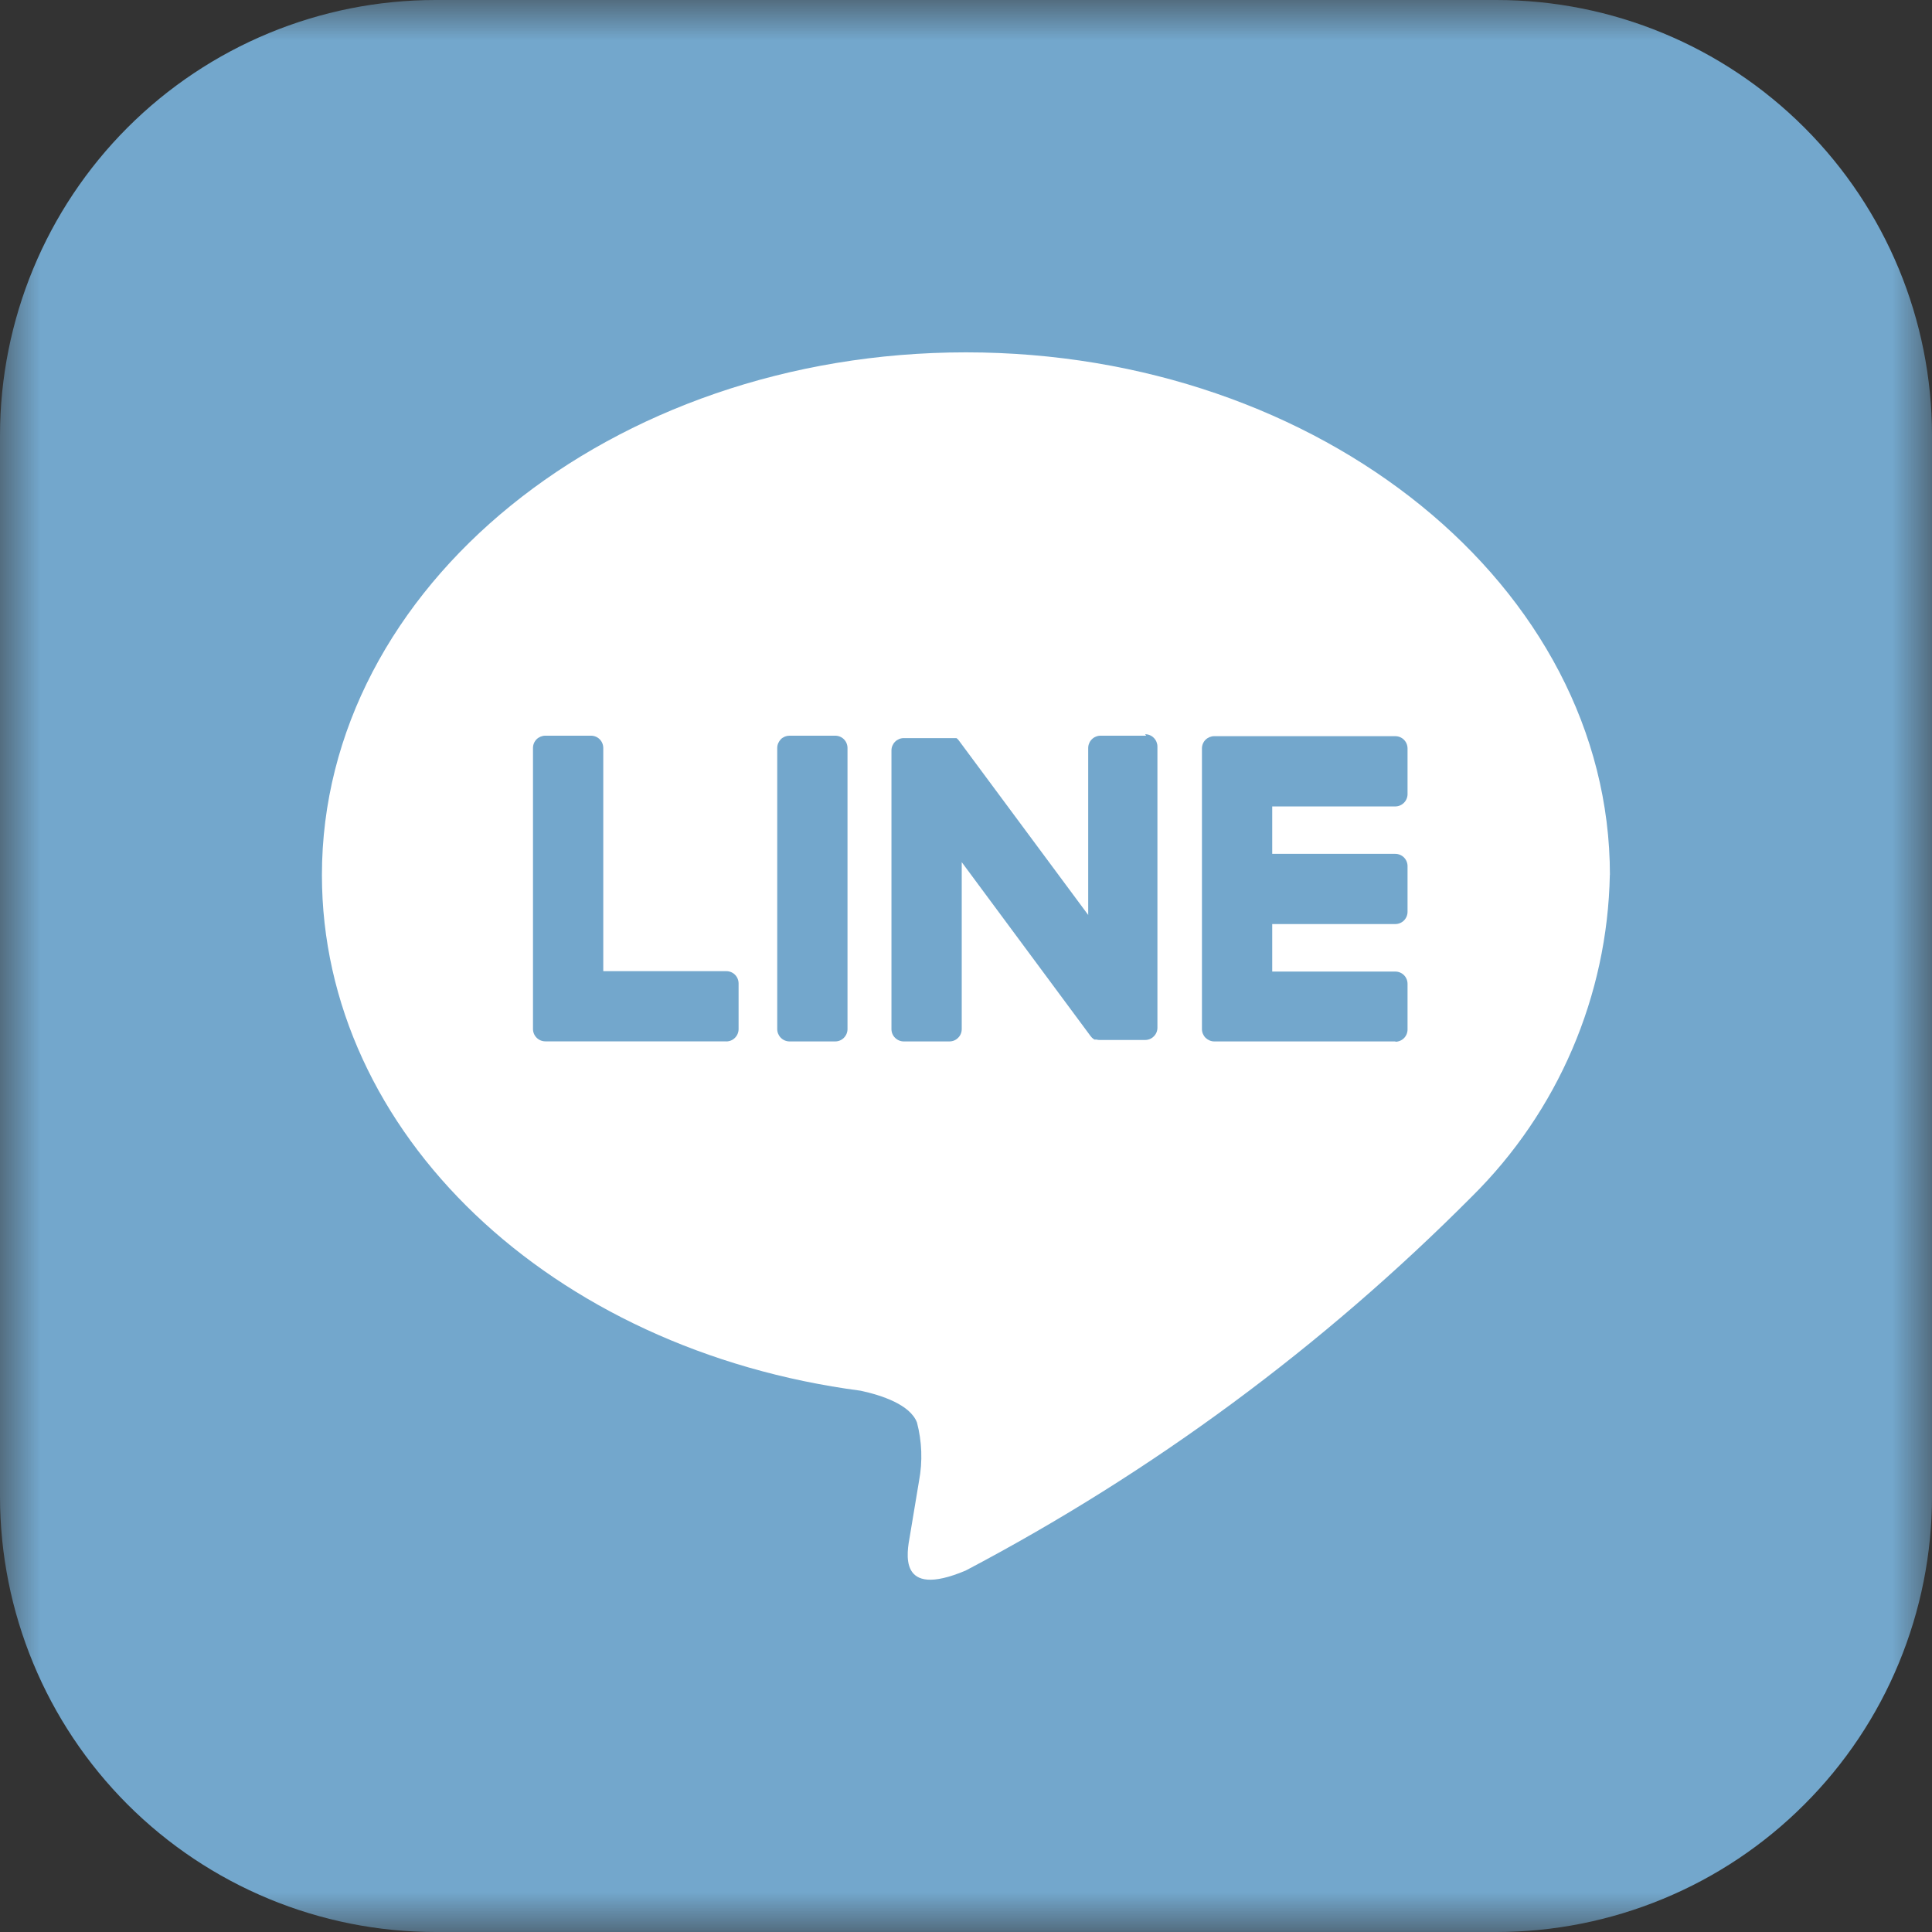 <svg width="24" height="24" viewBox="0 0 24 24" fill="none" xmlns="http://www.w3.org/2000/svg">
<rect x="0" y="0" width="24" height="24" fill="#333333" stroke="none"/>
<g clip-path="url(#clip0_61_4260)">
<mask id="mask0_61_4260" style="mask-type:luminance" maskUnits="userSpaceOnUse" x="0" y="0" width="24" height="24">
<path d="M24 0H0V24H24V0Z" fill="white"/>
</mask>
<g mask="url(#mask0_61_4260)">
<path d="M18.589 24H5.41C3.975 24 2.599 23.43 1.584 22.415C0.57 21.4 -2.45042e-08 20.024 0 18.589V5.411C-2.45042e-08 3.976 0.57 2.6 1.584 1.585C2.599 0.57 3.975 0 5.41 0H18.589C20.024 0 21.4 0.57 22.415 1.585C23.43 2.6 24 3.976 24 5.411V18.589C24 19.3 23.86 20.003 23.588 20.66C23.317 21.316 22.918 21.913 22.415 22.415C21.913 22.918 21.316 23.317 20.66 23.588C20.003 23.86 19.3 24 18.589 24Z" fill="#73A7CC"/>
<path d="M19.999 10.87C19.999 7.29 16.41 4.377 11.999 4.377C7.588 4.377 3.999 7.29 3.999 10.87C3.999 14.08 6.846 16.77 10.691 17.276C10.951 17.332 11.306 17.448 11.391 17.671C11.453 17.907 11.462 18.154 11.417 18.394C11.417 18.394 11.323 18.959 11.303 19.079C11.268 19.279 11.142 19.87 11.996 19.51C14.315 18.289 16.435 16.723 18.283 14.865C19.354 13.806 19.97 12.371 19.998 10.865" fill="white"/>
<path d="M17.337 12.937H15.084C15.044 12.937 15.005 12.92 14.976 12.892C14.947 12.863 14.931 12.824 14.931 12.784V9.298C14.931 9.257 14.947 9.218 14.976 9.189C15.005 9.161 15.044 9.145 15.084 9.145H17.332C17.373 9.145 17.412 9.161 17.44 9.189C17.469 9.218 17.485 9.257 17.485 9.298V9.865C17.485 9.905 17.469 9.944 17.44 9.973C17.412 10.001 17.373 10.018 17.332 10.018H15.804V10.607H17.332C17.373 10.607 17.412 10.623 17.44 10.651C17.469 10.68 17.485 10.719 17.485 10.759V11.326C17.485 11.367 17.469 11.406 17.44 11.435C17.412 11.463 17.373 11.479 17.332 11.479H15.804V12.069H17.332C17.373 12.069 17.412 12.085 17.44 12.113C17.469 12.142 17.485 12.181 17.485 12.222V12.789C17.485 12.829 17.469 12.868 17.44 12.897C17.412 12.925 17.373 12.941 17.332 12.941" fill="#73A7CC"/>
<path d="M9.022 12.937C9.063 12.937 9.102 12.921 9.13 12.892C9.159 12.863 9.175 12.824 9.175 12.784V12.217C9.175 12.176 9.159 12.137 9.13 12.108C9.102 12.08 9.063 12.064 9.022 12.064H7.494V9.292C7.494 9.251 7.478 9.212 7.449 9.183C7.421 9.155 7.382 9.139 7.341 9.139H6.774C6.734 9.139 6.695 9.155 6.666 9.183C6.637 9.212 6.621 9.251 6.621 9.292V12.783C6.621 12.823 6.637 12.862 6.666 12.891C6.695 12.92 6.734 12.936 6.774 12.936H9.022V12.937Z" fill="#73A7CC"/>
<path d="M10.375 9.139H9.808C9.788 9.139 9.768 9.143 9.75 9.15C9.731 9.158 9.714 9.169 9.7 9.183C9.686 9.198 9.675 9.215 9.667 9.233C9.659 9.252 9.655 9.272 9.655 9.292V12.784C9.655 12.824 9.671 12.863 9.7 12.892C9.729 12.921 9.768 12.937 9.808 12.937H10.375C10.416 12.937 10.455 12.921 10.483 12.892C10.512 12.863 10.528 12.824 10.528 12.784V9.292C10.528 9.251 10.512 9.212 10.483 9.183C10.455 9.155 10.416 9.139 10.375 9.139Z" fill="#73A7CC"/>
<path d="M14.238 9.139H13.671C13.651 9.139 13.631 9.143 13.613 9.151C13.594 9.158 13.577 9.17 13.563 9.184C13.549 9.198 13.537 9.215 13.53 9.234C13.522 9.252 13.518 9.272 13.518 9.292V11.366L11.918 9.208L11.906 9.192L11.897 9.182L11.889 9.175L11.881 9.169H11.873H11.864H11.859H11.85H11.827H11.818H11.227C11.187 9.169 11.148 9.185 11.119 9.214C11.09 9.243 11.074 9.282 11.074 9.322V12.784C11.074 12.825 11.09 12.864 11.119 12.892C11.148 12.921 11.187 12.937 11.227 12.937H11.794C11.835 12.937 11.874 12.921 11.902 12.892C11.931 12.864 11.947 12.825 11.947 12.784V10.71L13.547 12.87C13.558 12.885 13.571 12.898 13.586 12.908L13.596 12.914H13.603H13.61H13.621C13.634 12.918 13.648 12.919 13.661 12.919H14.225C14.266 12.919 14.305 12.903 14.333 12.874C14.362 12.846 14.378 12.807 14.378 12.766V9.274C14.378 9.234 14.362 9.195 14.333 9.166C14.305 9.137 14.266 9.121 14.225 9.121" fill="#73A7CC"/>
</g>
</g>
<defs>
<clipPath id="clip0_61_4260">
<rect width="24" height="24" fill="white"/>
</clipPath>
</defs>
</svg>
